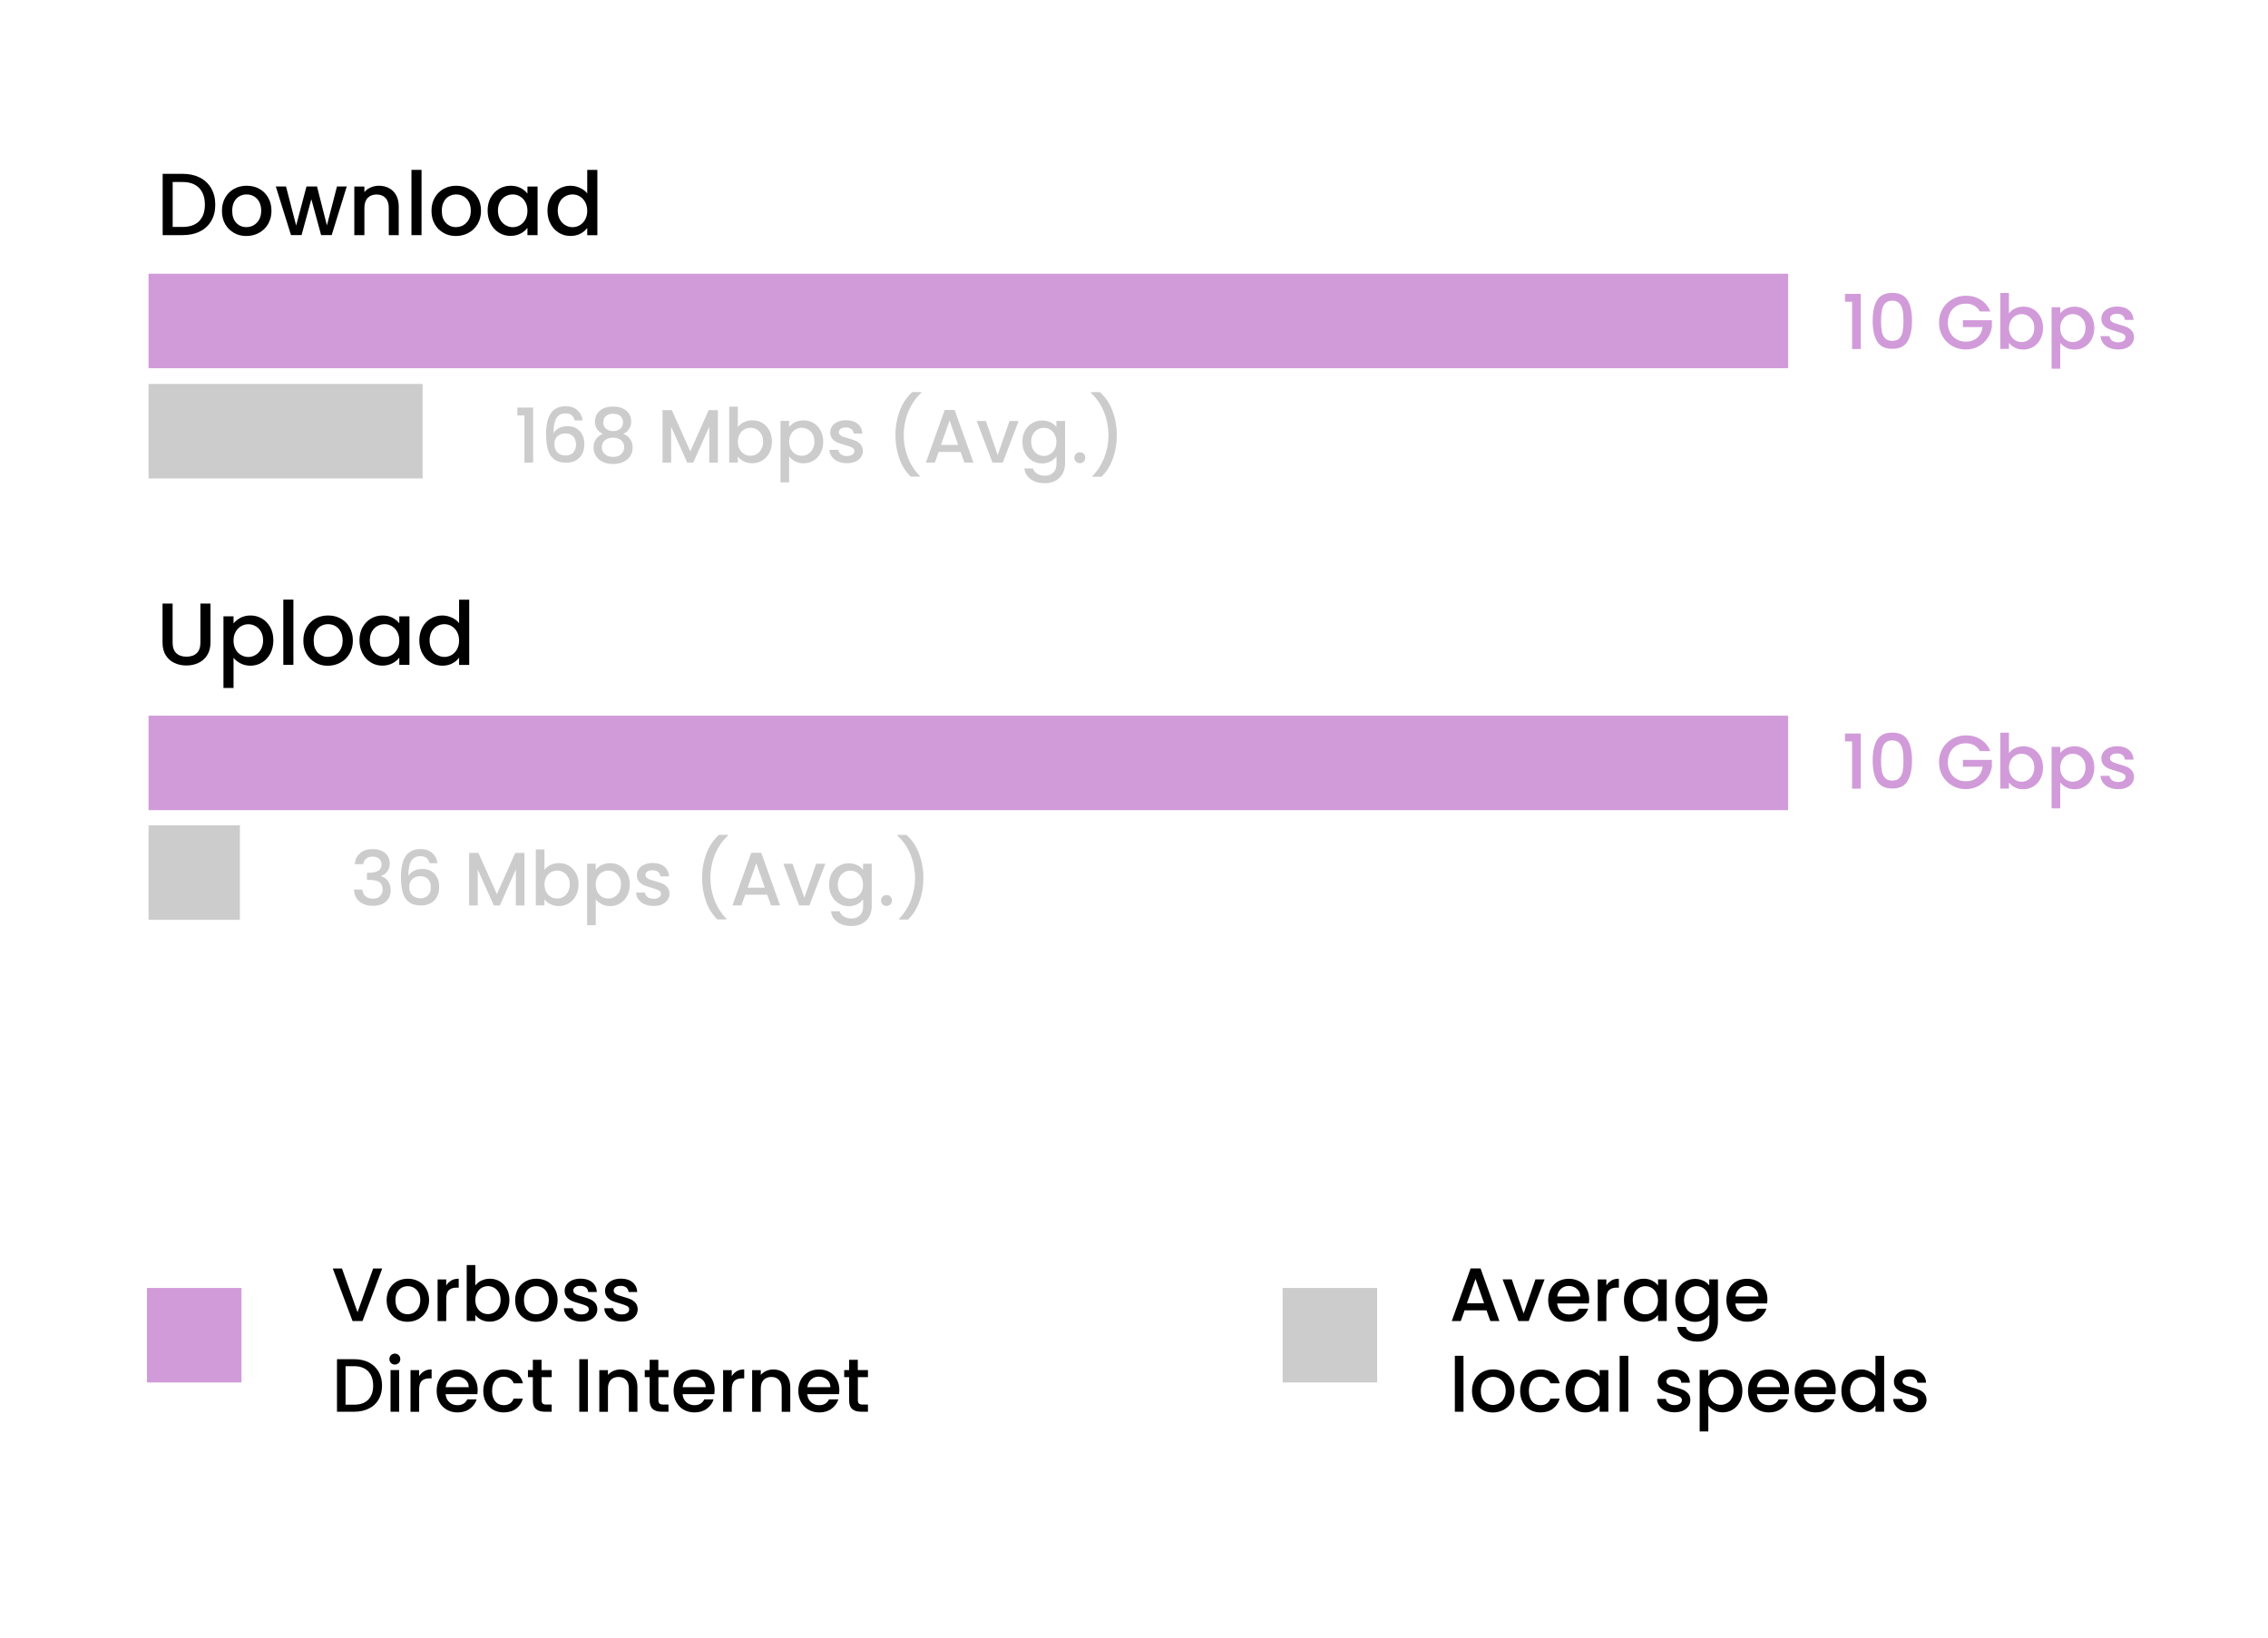 <?xml version="1.0" encoding="UTF-8"?>
<svg id="Layer_10" data-name="Layer 10" xmlns="http://www.w3.org/2000/svg" viewBox="0 0 360 260">
  <defs>
    <style>
      .cls-1 {
        fill: #d19bd9;
      }

      .cls-2 {
        fill: #ccc;
      }
    </style>
  </defs>
  <g>
    <path d="M60.67,201.4l-3.13,8.34h-1.58l-3.14-8.34h1.46l2.47,6.94,2.48-6.94h1.44Z"/>
    <path d="M62.99,209.42c-.5-.28-.9-.68-1.19-1.2-.29-.52-.43-1.11-.43-1.79s.15-1.27.44-1.79c.3-.52.7-.92,1.21-1.2.51-.28,1.08-.42,1.72-.42s1.2.14,1.72.42.92.68,1.21,1.2c.3.52.44,1.12.44,1.79s-.15,1.27-.46,1.79c-.3.52-.72.92-1.24,1.21-.52.28-1.1.43-1.73.43s-1.19-.14-1.69-.43ZM65.67,208.41c.31-.17.56-.42.75-.76.19-.34.29-.74.29-1.22s-.09-.89-.28-1.22c-.18-.33-.43-.58-.73-.75-.3-.17-.63-.25-.98-.25s-.68.08-.98.25-.54.42-.71.75c-.18.33-.26.74-.26,1.22,0,.71.18,1.26.55,1.65.36.39.82.58,1.37.58.35,0,.68-.08.99-.25Z"/>
    <path d="M71.63,203.3c.33-.19.73-.28,1.18-.28v1.42h-.35c-.54,0-.94.14-1.22.41-.28.27-.41.74-.41,1.42v3.48h-1.37v-6.61h1.37v.96c.2-.34.47-.6.8-.79Z"/>
    <path d="M76.4,203.33c.4-.2.85-.31,1.35-.31.58,0,1.11.14,1.58.42.47.28.84.68,1.12,1.19.27.52.41,1.11.41,1.77s-.14,1.26-.41,1.78c-.27.52-.65.93-1.12,1.22-.48.29-1,.44-1.58.44-.51,0-.97-.1-1.36-.3-.4-.2-.71-.46-.94-.77v.96h-1.37v-8.88h1.37v3.25c.23-.32.55-.58.95-.79ZM79.18,205.22c-.19-.33-.44-.58-.74-.76-.31-.17-.64-.26-.99-.26s-.67.09-.98.26c-.31.18-.56.43-.74.77-.19.34-.28.73-.28,1.19s.09.85.28,1.19c.19.34.44.6.74.77s.63.26.98.26.68-.09.99-.27c.31-.18.56-.44.74-.79.19-.34.28-.74.28-1.2s-.09-.85-.28-1.18Z"/>
    <path d="M83.39,209.42c-.5-.28-.9-.68-1.19-1.2-.29-.52-.43-1.11-.43-1.79s.15-1.27.44-1.79c.3-.52.7-.92,1.21-1.2.51-.28,1.08-.42,1.72-.42s1.2.14,1.72.42.92.68,1.21,1.2c.3.52.44,1.12.44,1.79s-.15,1.27-.46,1.79c-.3.52-.72.92-1.24,1.21-.52.28-1.1.43-1.73.43s-1.19-.14-1.69-.43ZM86.07,208.41c.31-.17.56-.42.75-.76.19-.34.29-.74.29-1.22s-.09-.89-.28-1.22c-.18-.33-.43-.58-.73-.75-.3-.17-.63-.25-.98-.25s-.68.08-.98.25-.54.42-.71.75c-.18.33-.26.74-.26,1.22,0,.71.18,1.26.55,1.65.36.39.82.58,1.37.58.35,0,.68-.08.99-.25Z"/>
    <path d="M90.87,209.57c-.41-.19-.74-.44-.98-.77-.24-.32-.37-.69-.38-1.09h1.42c.02.28.16.51.4.7.24.19.55.28.92.28s.68-.07.89-.22c.21-.15.32-.34.32-.57,0-.25-.12-.43-.35-.55s-.61-.25-1.12-.4c-.5-.14-.9-.27-1.21-.4-.31-.13-.58-.32-.81-.59-.23-.26-.34-.61-.34-1.04,0-.35.1-.67.31-.97s.51-.52.89-.69c.39-.17.83-.25,1.34-.25.75,0,1.36.19,1.82.57.46.38.71.9.74,1.55h-1.37c-.02-.3-.14-.53-.36-.71-.22-.18-.51-.26-.88-.26s-.64.07-.83.2c-.19.14-.29.32-.29.54,0,.18.06.32.19.44s.28.21.47.28c.18.07.46.15.82.26.48.13.87.26,1.18.39.31.13.57.33.8.58.22.26.34.6.35,1.02,0,.38-.1.71-.31,1.01s-.5.53-.88.7-.83.25-1.34.25-.99-.09-1.4-.28Z"/>
    <path d="M97.28,209.57c-.41-.19-.74-.44-.98-.77-.24-.32-.37-.69-.38-1.09h1.42c.02.28.16.51.4.7.24.19.55.28.92.28s.68-.07.89-.22c.21-.15.32-.34.32-.57,0-.25-.12-.43-.35-.55s-.61-.25-1.12-.4c-.5-.14-.9-.27-1.21-.4-.31-.13-.58-.32-.81-.59-.23-.26-.34-.61-.34-1.04,0-.35.1-.67.31-.97s.51-.52.89-.69c.39-.17.83-.25,1.34-.25.75,0,1.36.19,1.82.57.46.38.71.9.74,1.55h-1.37c-.02-.3-.14-.53-.36-.71-.22-.18-.51-.26-.88-.26s-.64.07-.83.2c-.19.14-.29.32-.29.54,0,.18.06.32.19.44s.28.21.47.28c.18.07.46.15.82.26.48.13.87.26,1.18.39.31.13.57.33.8.58.22.26.34.6.35,1.02,0,.38-.1.71-.31,1.01s-.5.53-.88.7-.83.25-1.34.25-.99-.09-1.4-.28Z"/>
    <path d="M58.54,216.31c.67.34,1.18.83,1.55,1.46s.55,1.38.55,2.23-.18,1.58-.55,2.21-.88,1.1-1.55,1.43-1.45.5-2.33.5h-2.72v-8.34h2.72c.89,0,1.67.17,2.33.51ZM58.45,222.23c.52-.53.78-1.27.78-2.23s-.26-1.72-.78-2.27c-.52-.54-1.27-.82-2.24-.82h-1.36v6.11h1.36c.98,0,1.72-.26,2.24-.79Z"/>
    <path d="M62.06,216.4c-.17-.17-.25-.38-.25-.62s.08-.46.25-.62.38-.25.62-.25.44.08.61.25.25.38.25.62-.08.46-.25.62-.37.25-.61.25-.46-.08-.62-.25ZM63.36,217.53v6.61h-1.37v-6.61h1.37Z"/>
    <path d="M67.33,217.7c.33-.19.73-.28,1.18-.28v1.42h-.35c-.54,0-.94.14-1.22.41-.28.27-.41.74-.41,1.42v3.48h-1.37v-6.61h1.37v.96c.2-.34.47-.6.8-.79Z"/>
    <path d="M75.78,221.35h-5.05c.04.53.24.95.59,1.27.35.32.78.48,1.3.48.74,0,1.26-.31,1.56-.92h1.48c-.2.61-.56,1.11-1.09,1.49-.52.39-1.17.58-1.95.58-.63,0-1.2-.14-1.7-.43-.5-.28-.89-.68-1.18-1.2-.28-.52-.43-1.11-.43-1.79s.14-1.28.41-1.79c.28-.52.66-.91,1.16-1.19.5-.28,1.07-.42,1.72-.42s1.18.14,1.67.41c.49.27.87.65,1.14,1.15.27.49.41,1.06.41,1.7,0,.25-.02.47-.05.67ZM74.4,220.24c0-.5-.19-.91-.54-1.21-.35-.3-.79-.46-1.31-.46-.47,0-.88.15-1.21.45s-.54.71-.6,1.22h3.66Z"/>
    <path d="M77.13,219.04c.28-.52.66-.91,1.15-1.19s1.05-.42,1.68-.42c.8,0,1.46.19,1.99.57.52.38.88.92,1.06,1.63h-1.48c-.12-.33-.31-.58-.58-.77-.26-.18-.6-.28-1-.28-.56,0-1.01.2-1.34.59-.33.4-.5.95-.5,1.66s.17,1.27.5,1.67c.33.4.78.6,1.34.6.79,0,1.32-.35,1.57-1.04h1.48c-.19.67-.55,1.21-1.08,1.6-.53.4-1.18.59-1.97.59-.63,0-1.19-.14-1.68-.43-.49-.28-.87-.68-1.15-1.2-.28-.52-.41-1.11-.41-1.79s.14-1.28.41-1.79Z"/>
    <path d="M85.97,218.65v3.66c0,.25.06.43.17.53.12.11.31.16.59.16h.84v1.14h-1.08c-.62,0-1.09-.14-1.42-.43-.33-.29-.49-.76-.49-1.4v-3.66h-.78v-1.12h.78v-1.64h1.38v1.64h1.61v1.12h-1.61Z"/>
    <path d="M93.32,215.8v8.34h-1.37v-8.34h1.37Z"/>
    <path d="M99.86,217.75c.41.22.73.54.97.96.23.42.35.94.35,1.54v3.9h-1.36v-3.7c0-.59-.15-1.05-.44-1.36-.3-.32-.7-.47-1.21-.47s-.92.16-1.22.47c-.3.32-.45.77-.45,1.36v3.7h-1.37v-6.61h1.37v.76c.22-.27.51-.48.86-.64.35-.15.72-.23,1.11-.23.52,0,.99.11,1.4.32Z"/>
    <path d="M104.51,218.65v3.66c0,.25.06.43.17.53.12.11.31.16.59.16h.84v1.14h-1.08c-.62,0-1.09-.14-1.42-.43-.33-.29-.49-.76-.49-1.4v-3.66h-.78v-1.12h.78v-1.64h1.38v1.64h1.61v1.12h-1.61Z"/>
    <path d="M113.39,221.35h-5.05c.04.53.24.95.59,1.27.35.32.78.48,1.3.48.74,0,1.26-.31,1.56-.92h1.48c-.2.61-.56,1.11-1.09,1.49-.52.39-1.17.58-1.95.58-.63,0-1.2-.14-1.7-.43-.5-.28-.89-.68-1.18-1.2-.28-.52-.43-1.11-.43-1.79s.14-1.28.41-1.79c.28-.52.66-.91,1.16-1.19.5-.28,1.07-.42,1.72-.42s1.18.14,1.67.41c.49.27.87.65,1.14,1.15.27.49.41,1.06.41,1.7,0,.25-.02.47-.05.67ZM112.01,220.24c0-.5-.19-.91-.54-1.21-.35-.3-.79-.46-1.31-.46-.47,0-.88.15-1.21.45s-.54.71-.6,1.22h3.66Z"/>
    <path d="M116.95,217.7c.33-.19.73-.28,1.18-.28v1.42h-.35c-.54,0-.94.14-1.22.41-.28.27-.41.74-.41,1.42v3.48h-1.37v-6.61h1.37v.96c.2-.34.47-.6.8-.79Z"/>
    <path d="M124.12,217.75c.41.22.73.54.97.96.23.42.35.94.35,1.54v3.9h-1.36v-3.7c0-.59-.15-1.05-.44-1.36-.3-.32-.7-.47-1.21-.47s-.92.16-1.22.47c-.3.32-.45.77-.45,1.36v3.7h-1.37v-6.61h1.37v.76c.22-.27.51-.48.86-.64.35-.15.72-.23,1.11-.23.52,0,.99.11,1.4.32Z"/>
    <path d="M133.19,221.35h-5.05c.04.53.24.95.59,1.27.35.32.78.48,1.3.48.74,0,1.26-.31,1.56-.92h1.48c-.2.61-.56,1.11-1.09,1.49-.52.39-1.17.58-1.95.58-.63,0-1.2-.14-1.7-.43-.5-.28-.89-.68-1.18-1.2-.28-.52-.43-1.11-.43-1.79s.14-1.28.41-1.79c.28-.52.66-.91,1.16-1.19.5-.28,1.07-.42,1.72-.42s1.18.14,1.67.41c.49.27.87.65,1.14,1.15.27.49.41,1.06.41,1.7,0,.25-.02.47-.05.67ZM131.81,220.24c0-.5-.19-.91-.54-1.21-.35-.3-.79-.46-1.31-.46-.47,0-.88.15-1.21.45s-.54.71-.6,1.22h3.66Z"/>
    <path d="M136.17,218.65v3.66c0,.25.06.43.17.53.12.11.31.16.59.16h.84v1.14h-1.08c-.62,0-1.09-.14-1.42-.43-.33-.29-.49-.76-.49-1.4v-3.66h-.78v-1.12h.78v-1.64h1.38v1.64h1.61v1.12h-1.61Z"/>
  </g>
  <rect class="cls-1" x="23.33" y="204.49" width="15" height="15"/>
  <rect class="cls-2" x="203.59" y="204.49" width="15" height="15"/>
  <g>
    <path class="cls-1" d="M292.86,47.91v-1.25h2.5v8.75h-1.38v-7.5h-1.12Z"/>
    <path class="cls-1" d="M297.95,47.67c.47-.78,1.27-1.17,2.42-1.17s1.95.39,2.42,1.17c.47.78.7,1.86.7,3.25s-.23,2.49-.7,3.28c-.47.79-1.27,1.18-2.42,1.18s-1.95-.39-2.42-1.18c-.47-.79-.7-1.88-.7-3.28s.23-2.47.7-3.25ZM302.01,49.27c-.08-.45-.25-.81-.51-1.1-.26-.28-.64-.43-1.14-.43s-.88.14-1.14.43c-.26.28-.43.65-.51,1.1-.08.45-.13,1-.13,1.64s.04,1.24.12,1.69.25.82.51,1.1c.26.28.64.42,1.15.42s.89-.14,1.15-.42c.26-.28.43-.65.51-1.1s.12-1.02.12-1.69-.04-1.2-.13-1.64Z"/>
    <path class="cls-1" d="M314.27,49.47c-.22-.42-.52-.73-.9-.94s-.83-.32-1.33-.32c-.55,0-1.04.12-1.48.37-.43.25-.77.6-1.01,1.06s-.37.98-.37,1.58.12,1.13.37,1.59c.24.46.58.81,1.01,1.06.43.25.92.37,1.48.37.74,0,1.35-.21,1.81-.62s.75-.98.85-1.69h-3.13v-1.09h4.6v1.07c-.09.65-.32,1.24-.69,1.79s-.86.98-1.45,1.3c-.6.32-1.26.49-1.99.49-.78,0-1.5-.18-2.15-.55-.65-.36-1.16-.87-1.54-1.52s-.57-1.38-.57-2.2.19-1.55.57-2.2c.38-.65.9-1.15,1.55-1.52.65-.36,1.37-.55,2.14-.55.89,0,1.68.22,2.37.65.69.44,1.19,1.05,1.51,1.85h-1.64Z"/>
    <path class="cls-1" d="M319.83,48.99c.4-.2.85-.31,1.35-.31.58,0,1.11.14,1.58.42.47.28.84.68,1.12,1.19.27.52.41,1.11.41,1.77s-.14,1.26-.41,1.78c-.27.52-.65.93-1.12,1.22-.48.29-1,.44-1.58.44-.51,0-.97-.1-1.36-.3-.4-.2-.71-.46-.94-.77v.96h-1.37v-8.88h1.37v3.25c.23-.32.55-.58.95-.79ZM322.62,50.89c-.19-.33-.44-.58-.74-.76-.31-.17-.64-.26-.99-.26s-.67.09-.98.26c-.31.18-.56.43-.74.77-.19.34-.28.73-.28,1.19s.09.85.28,1.19c.19.34.44.6.74.77.31.18.63.26.98.26s.68-.09.99-.27c.31-.18.56-.44.74-.79.19-.34.28-.74.28-1.2s-.09-.85-.28-1.18Z"/>
    <path class="cls-1" d="M327.96,49c.4-.21.85-.31,1.36-.31.58,0,1.1.14,1.58.43.48.28.85.68,1.12,1.19.27.51.41,1.1.41,1.76s-.14,1.26-.41,1.78c-.27.52-.65.93-1.12,1.22-.48.29-1,.44-1.58.44-.5,0-.95-.1-1.34-.31-.39-.2-.71-.46-.96-.76v4.1h-1.37v-9.76h1.37v.97c.23-.3.55-.56.95-.77ZM330.75,50.89c-.19-.33-.44-.58-.74-.76-.31-.17-.64-.26-.99-.26s-.67.09-.98.26c-.31.18-.56.43-.74.77-.19.34-.28.73-.28,1.19s.09.85.28,1.19c.19.34.44.6.74.77.31.18.63.26.98.26s.68-.09.99-.27c.31-.18.56-.44.74-.79.19-.34.28-.74.28-1.2s-.09-.85-.28-1.18Z"/>
    <path class="cls-1" d="M334.79,55.23c-.41-.19-.74-.44-.98-.77-.24-.32-.37-.69-.38-1.09h1.42c.02.28.16.51.4.7.24.19.55.28.92.28s.68-.07.89-.22c.21-.15.32-.34.32-.57,0-.25-.12-.43-.35-.55-.24-.12-.61-.25-1.12-.4-.5-.14-.9-.27-1.21-.4-.31-.13-.58-.32-.81-.59-.23-.26-.34-.61-.34-1.04,0-.35.1-.67.31-.97s.51-.52.89-.69c.39-.17.83-.25,1.34-.25.75,0,1.36.19,1.82.57s.71.9.74,1.55h-1.37c-.02-.3-.14-.53-.36-.71-.22-.18-.51-.26-.88-.26s-.64.07-.83.2c-.19.14-.29.32-.29.54,0,.18.06.32.19.44s.28.21.47.28c.18.07.46.15.82.26.48.13.87.26,1.18.39.31.13.57.33.8.58.22.26.34.6.35,1.02,0,.38-.1.71-.31,1.01s-.5.53-.88.7-.83.25-1.34.25-.99-.09-1.4-.28Z"/>
  </g>
  <g>
    <path class="cls-1" d="M292.86,117.71v-1.25h2.5v8.75h-1.38v-7.5h-1.12Z"/>
    <path class="cls-1" d="M297.95,117.48c.47-.78,1.27-1.17,2.42-1.17s1.95.39,2.42,1.17c.47.78.7,1.86.7,3.25s-.23,2.49-.7,3.28c-.47.79-1.27,1.18-2.42,1.18s-1.95-.39-2.42-1.18c-.47-.79-.7-1.88-.7-3.28s.23-2.47.7-3.25ZM302.01,119.08c-.08-.45-.25-.81-.51-1.1-.26-.28-.64-.43-1.14-.43s-.88.14-1.14.43c-.26.28-.43.65-.51,1.1-.08.45-.13,1-.13,1.64s.04,1.24.12,1.69.25.82.51,1.1c.26.28.64.42,1.15.42s.89-.14,1.15-.42c.26-.28.43-.65.51-1.1s.12-1.02.12-1.69-.04-1.2-.13-1.64Z"/>
    <path class="cls-1" d="M314.27,119.27c-.22-.42-.52-.73-.9-.94s-.83-.32-1.33-.32c-.55,0-1.04.12-1.48.37-.43.25-.77.6-1.01,1.06s-.37.98-.37,1.58.12,1.13.37,1.59c.24.46.58.81,1.01,1.06.43.25.92.37,1.48.37.74,0,1.35-.21,1.81-.62s.75-.98.85-1.69h-3.13v-1.09h4.6v1.07c-.09.65-.32,1.24-.69,1.79s-.86.98-1.45,1.3c-.6.32-1.26.49-1.99.49-.78,0-1.5-.18-2.15-.55-.65-.36-1.16-.87-1.54-1.52s-.57-1.38-.57-2.2.19-1.55.57-2.2c.38-.65.9-1.15,1.55-1.52.65-.36,1.37-.55,2.14-.55.89,0,1.68.22,2.37.65.69.44,1.19,1.05,1.51,1.85h-1.64Z"/>
    <path class="cls-1" d="M319.83,118.8c.4-.2.85-.31,1.35-.31.58,0,1.11.14,1.58.42.47.28.84.68,1.12,1.19.27.52.41,1.11.41,1.77s-.14,1.26-.41,1.78c-.27.52-.65.93-1.12,1.22-.48.29-1,.44-1.58.44-.51,0-.97-.1-1.36-.3-.4-.2-.71-.46-.94-.77v.96h-1.37v-8.88h1.37v3.25c.23-.32.55-.58.95-.79ZM322.62,120.69c-.19-.33-.44-.58-.74-.76-.31-.17-.64-.26-.99-.26s-.67.09-.98.26c-.31.18-.56.43-.74.77-.19.34-.28.73-.28,1.19s.09.85.28,1.19c.19.34.44.6.74.77.31.18.63.26.98.26s.68-.09.99-.27c.31-.18.56-.44.74-.79.19-.34.28-.74.28-1.2s-.09-.85-.28-1.18Z"/>
    <path class="cls-1" d="M327.96,118.8c.4-.21.85-.31,1.36-.31.58,0,1.1.14,1.58.43.48.28.85.68,1.12,1.19.27.51.41,1.1.41,1.76s-.14,1.26-.41,1.78c-.27.52-.65.93-1.12,1.22-.48.29-1,.44-1.58.44-.5,0-.95-.1-1.34-.31-.39-.2-.71-.46-.96-.76v4.1h-1.37v-9.76h1.37v.97c.23-.3.55-.56.95-.77ZM330.75,120.69c-.19-.33-.44-.58-.74-.76-.31-.17-.64-.26-.99-.26s-.67.09-.98.26c-.31.18-.56.43-.74.77-.19.34-.28.73-.28,1.19s.09.85.28,1.19c.19.34.44.6.74.77.31.18.63.26.98.26s.68-.09.99-.27c.31-.18.56-.44.74-.79.19-.34.28-.74.28-1.2s-.09-.85-.28-1.18Z"/>
    <path class="cls-1" d="M334.79,125.04c-.41-.19-.74-.44-.98-.77-.24-.32-.37-.69-.38-1.09h1.42c.02.28.16.51.4.7.24.19.55.28.92.28s.68-.07.89-.22c.21-.15.32-.34.32-.57,0-.25-.12-.43-.35-.55-.24-.12-.61-.25-1.12-.4-.5-.14-.9-.27-1.21-.4-.31-.13-.58-.32-.81-.59-.23-.26-.34-.61-.34-1.04,0-.35.1-.67.31-.97s.51-.52.89-.69c.39-.17.83-.25,1.34-.25.75,0,1.36.19,1.82.57s.71.9.74,1.55h-1.37c-.02-.3-.14-.53-.36-.71-.22-.18-.51-.26-.88-.26s-.64.07-.83.2c-.19.14-.29.32-.29.54,0,.18.06.32.19.44s.28.21.47.28c.18.07.46.15.82.26.48.13.87.26,1.18.39.31.13.57.33.8.58.22.26.34.6.35,1.02,0,.38-.1.71-.31,1.01s-.5.53-.88.7-.83.25-1.34.25-.99-.09-1.4-.28Z"/>
  </g>
  <g>
    <path class="cls-2" d="M57.17,135.43c.52-.42,1.19-.62,2.01-.62.56,0,1.04.1,1.45.3.41.2.72.47.92.82.21.34.31.73.31,1.16,0,.5-.13.92-.4,1.27-.26.35-.58.59-.95.71v.05c.47.14.84.41,1.1.79.26.38.4.87.4,1.46,0,.47-.11.89-.32,1.26-.22.37-.54.66-.96.87s-.93.32-1.52.32c-.86,0-1.57-.22-2.13-.67-.56-.44-.85-1.08-.89-1.91h1.32c.03.42.2.77.49,1.04.3.27.7.4,1.2.4s.86-.13,1.13-.4c.26-.27.4-.61.4-1.04,0-.56-.18-.96-.53-1.19-.36-.24-.9-.35-1.64-.35h-.31v-1.13h.32c.65,0,1.14-.12,1.48-.32.34-.21.51-.54.51-.98,0-.38-.12-.69-.37-.92s-.6-.34-1.06-.34-.8.11-1.04.34-.4.51-.44.85h-1.33c.05-.74.33-1.32.86-1.74Z"/>
    <path class="cls-2" d="M67.69,136.21c-.23-.18-.56-.28-.97-.28-.63,0-1.1.24-1.42.73-.31.48-.48,1.29-.49,2.41.21-.35.51-.62.91-.82.4-.19.83-.29,1.3-.29.53,0,.99.11,1.4.34s.72.56.95.99c.23.43.34.95.34,1.55,0,.56-.11,1.06-.33,1.5s-.55.79-.98,1.04c-.43.25-.95.38-1.56.38-.82,0-1.47-.18-1.94-.55-.47-.36-.8-.88-.98-1.54s-.28-1.49-.28-2.48c0-2.93,1.03-4.39,3.1-4.39.8,0,1.43.22,1.89.65s.73.96.81,1.6h-1.26c-.09-.37-.25-.64-.48-.83ZM65.47,139.55c-.34.29-.51.71-.51,1.27s.16.99.47,1.31c.32.32.76.49,1.33.49.5,0,.9-.16,1.19-.47s.44-.73.44-1.25-.14-.98-.43-1.3c-.28-.32-.7-.49-1.25-.49-.49,0-.9.15-1.24.44Z"/>
    <path class="cls-2" d="M83.25,135.42v8.34h-1.37v-5.71l-2.54,5.71h-.95l-2.56-5.71v5.71h-1.37v-8.34h1.48l2.93,6.54,2.92-6.54h1.46Z"/>
    <path class="cls-2" d="M87.37,137.34c.4-.2.85-.31,1.35-.31.58,0,1.11.14,1.58.42.47.28.84.68,1.12,1.19.27.52.41,1.11.41,1.77s-.14,1.26-.41,1.78c-.27.52-.65.93-1.12,1.22-.48.29-1,.44-1.58.44-.51,0-.97-.1-1.36-.3-.4-.2-.71-.46-.94-.77v.96h-1.37v-8.88h1.37v3.25c.23-.32.55-.58.95-.79ZM90.16,139.24c-.19-.33-.44-.58-.74-.76-.31-.17-.64-.26-.99-.26s-.67.09-.98.26c-.31.18-.56.43-.74.77-.19.34-.28.73-.28,1.19s.09.85.28,1.19c.19.34.44.6.74.77.31.18.63.26.98.26s.68-.09.99-.27c.31-.18.56-.44.74-.79.19-.34.28-.74.28-1.2s-.09-.85-.28-1.18Z"/>
    <path class="cls-2" d="M95.5,137.35c.4-.21.85-.31,1.36-.31.58,0,1.1.14,1.58.43.48.28.85.68,1.12,1.19.27.51.41,1.1.41,1.76s-.14,1.26-.41,1.78c-.27.52-.65.93-1.12,1.22-.48.29-1,.44-1.58.44-.5,0-.95-.1-1.34-.31-.39-.2-.71-.46-.96-.76v4.1h-1.37v-9.76h1.37v.97c.23-.3.55-.56.95-.77ZM98.29,139.24c-.19-.33-.44-.58-.74-.76-.31-.17-.64-.26-.99-.26s-.67.09-.98.26c-.31.18-.56.43-.74.77-.19.34-.28.73-.28,1.19s.09.85.28,1.19c.19.34.44.6.74.77.31.18.63.26.98.26s.68-.09.99-.27c.31-.18.56-.44.74-.79.19-.34.28-.74.28-1.2s-.09-.85-.28-1.18Z"/>
    <path class="cls-2" d="M102.33,143.58c-.41-.19-.74-.44-.98-.77-.24-.32-.37-.69-.38-1.09h1.42c.02.28.16.51.4.7.24.19.55.28.92.28s.68-.07.89-.22c.21-.15.32-.34.32-.57,0-.25-.12-.43-.35-.55-.24-.12-.61-.25-1.12-.4-.5-.14-.9-.27-1.21-.4-.31-.13-.58-.32-.81-.59-.23-.26-.34-.61-.34-1.04,0-.35.1-.67.31-.97s.51-.52.89-.69c.39-.17.83-.25,1.34-.25.75,0,1.36.19,1.82.57s.71.9.74,1.55h-1.37c-.02-.3-.14-.53-.36-.71-.22-.18-.51-.26-.88-.26s-.64.07-.83.2c-.19.14-.29.32-.29.54,0,.18.06.32.19.44s.28.21.47.28c.18.07.46.15.82.26.48.13.87.26,1.18.39.31.13.57.33.8.58.22.26.34.6.35,1.02,0,.38-.1.71-.31,1.01s-.5.53-.88.7-.83.25-1.34.25-.99-.09-1.4-.28Z"/>
    <path class="cls-2" d="M112.07,143.12c-.42-1.16-.63-2.4-.63-3.73s.23-2.64.68-3.85c.45-1.21,1.12-2.2,2-2.99h1.42v.13c-.92.85-1.61,1.86-2.08,3.05s-.7,2.4-.7,3.66.22,2.38.65,3.5c.43,1.13,1.06,2.12,1.88,2.96v.13h-1.42c-.78-.75-1.39-1.71-1.81-2.87Z"/>
    <path class="cls-2" d="M121.78,142.05h-3.49l-.6,1.7h-1.43l2.99-8.35h1.58l2.99,8.35h-1.44l-.6-1.7ZM121.4,140.94l-1.36-3.88-1.37,3.88h2.72Z"/>
    <path class="cls-2" d="M127.68,142.53l1.87-5.39h1.45l-2.52,6.61h-1.63l-2.51-6.61h1.46l1.87,5.39Z"/>
    <path class="cls-2" d="M136.06,137.34c.4.2.71.46.93.76v-.96h1.38v6.72c0,.61-.13,1.15-.38,1.63-.26.48-.63.85-1.11,1.12-.48.27-1.06.41-1.73.41-.9,0-1.64-.21-2.23-.63-.59-.42-.93-.99-1.01-1.71h1.36c.1.34.33.62.67.83s.75.32,1.22.32c.55,0,1-.17,1.34-.5.34-.34.51-.82.51-1.46v-1.1c-.23.31-.55.57-.94.79-.4.21-.85.32-1.35.32-.58,0-1.1-.15-1.58-.44-.48-.29-.85-.7-1.13-1.22-.28-.52-.41-1.12-.41-1.78s.14-1.25.41-1.76c.28-.51.65-.91,1.13-1.19.48-.28,1-.43,1.58-.43.51,0,.97.1,1.36.31ZM136.71,139.26c-.19-.34-.43-.59-.74-.77-.3-.18-.63-.26-.98-.26s-.68.09-.98.26c-.3.17-.55.42-.74.76-.19.33-.28.73-.28,1.18s.09.86.28,1.2c.19.34.44.61.74.79.31.18.63.27.98.27s.68-.09.98-.26c.3-.18.55-.43.74-.77.19-.34.28-.74.28-1.19s-.09-.85-.28-1.19Z"/>
    <path class="cls-2" d="M140.1,143.59c-.17-.17-.25-.38-.25-.62s.08-.46.25-.62.38-.25.62-.25.44.08.61.25.25.38.25.62-.08.46-.25.62-.37.25-.61.25-.46-.08-.62-.25Z"/>
    <path class="cls-2" d="M142.72,145.99v-.13c.82-.85,1.45-1.84,1.88-2.96.43-1.13.65-2.3.65-3.5s-.23-2.48-.7-3.66c-.46-1.18-1.16-2.2-2.08-3.05v-.13h1.42c.88.78,1.55,1.78,2,2.99.45,1.21.68,2.49.68,3.85s-.21,2.57-.63,3.73c-.42,1.16-1.02,2.12-1.81,2.87h-1.42Z"/>
  </g>
  <g>
    <path class="cls-2" d="M82.12,65.96v-1.25h2.5v8.75h-1.38v-7.5h-1.12Z"/>
    <path class="cls-2" d="M90.73,65.91c-.23-.18-.56-.28-.97-.28-.63,0-1.1.24-1.42.73-.31.48-.48,1.29-.49,2.41.21-.35.51-.62.91-.82.4-.19.83-.29,1.3-.29.53,0,.99.11,1.4.34s.72.56.95.99c.23.43.34.95.34,1.55,0,.56-.11,1.06-.33,1.5s-.55.79-.98,1.04c-.43.25-.95.38-1.56.38-.82,0-1.47-.18-1.94-.55-.47-.36-.8-.88-.98-1.54s-.28-1.49-.28-2.48c0-2.93,1.03-4.39,3.1-4.39.8,0,1.43.22,1.89.65s.73.96.81,1.6h-1.26c-.09-.37-.25-.64-.48-.83ZM88.51,69.25c-.34.29-.51.71-.51,1.27s.16.99.47,1.31c.32.32.76.49,1.33.49.5,0,.9-.16,1.19-.47s.44-.73.44-1.25-.14-.98-.43-1.3c-.28-.32-.7-.49-1.25-.49-.49,0-.9.15-1.24.44Z"/>
    <path class="cls-2" d="M94.44,66.92c0-.43.11-.83.32-1.19.22-.36.54-.65.97-.86.43-.21.96-.32,1.58-.32s1.14.11,1.58.32c.44.21.76.5.98.86s.32.76.32,1.19-.11.84-.34,1.18c-.23.34-.53.6-.91.79.46.17.82.44,1.08.82s.4.83.4,1.34-.13.98-.4,1.38c-.26.4-.63.71-1.1.92-.47.22-1.01.32-1.61.32s-1.13-.11-1.6-.32c-.47-.22-.83-.52-1.1-.92-.26-.4-.4-.86-.4-1.38s.13-.97.4-1.34.62-.65,1.07-.82c-.83-.42-1.25-1.07-1.25-1.97ZM96.03,69.88c-.33.26-.5.63-.5,1.12,0,.46.16.83.48,1.11.32.28.76.43,1.31.43s.97-.14,1.29-.43c.32-.29.47-.66.47-1.1,0-.48-.16-.85-.49-1.12-.32-.26-.75-.4-1.28-.4s-.96.13-1.29.39ZM98.47,66.05c-.28-.24-.67-.36-1.15-.36s-.86.12-1.14.36c-.28.24-.42.59-.42,1.04,0,.4.15.73.44.98s.67.38,1.12.38.83-.13,1.13-.38c.3-.26.44-.58.44-.98,0-.45-.14-.79-.42-1.03Z"/>
    <path class="cls-2" d="M113.95,65.12v8.34h-1.37v-5.71l-2.54,5.71h-.95l-2.56-5.71v5.71h-1.37v-8.34h1.48l2.93,6.54,2.92-6.54h1.46Z"/>
    <path class="cls-2" d="M118.07,67.04c.4-.2.85-.31,1.35-.31.58,0,1.11.14,1.58.42.47.28.84.68,1.12,1.19.27.52.41,1.11.41,1.77s-.14,1.26-.41,1.78c-.27.52-.65.93-1.12,1.22-.48.29-1,.44-1.58.44-.51,0-.97-.1-1.36-.3-.4-.2-.71-.46-.94-.77v.96h-1.37v-8.88h1.37v3.25c.23-.32.55-.58.95-.79ZM120.85,68.94c-.19-.33-.44-.58-.74-.76-.31-.17-.64-.26-.99-.26s-.67.09-.98.26c-.31.18-.56.43-.74.77-.19.34-.28.73-.28,1.19s.09.85.28,1.19c.19.34.44.6.74.77.31.18.63.26.98.26s.68-.09.99-.27c.31-.18.56-.44.74-.79.19-.34.28-.74.28-1.2s-.09-.85-.28-1.18Z"/>
    <path class="cls-2" d="M126.2,67.05c.4-.21.85-.31,1.36-.31.58,0,1.1.14,1.58.43.48.28.85.68,1.12,1.19.27.51.41,1.1.41,1.76s-.14,1.26-.41,1.78c-.27.52-.65.93-1.12,1.22-.48.29-1,.44-1.58.44-.5,0-.95-.1-1.34-.31-.39-.2-.71-.46-.96-.76v4.1h-1.37v-9.76h1.37v.97c.23-.3.55-.56.95-.77ZM128.99,68.94c-.19-.33-.44-.58-.74-.76-.31-.17-.64-.26-.99-.26s-.67.09-.98.26c-.31.18-.56.43-.74.77-.19.34-.28.73-.28,1.19s.09.85.28,1.19c.19.34.44.6.74.77.31.18.63.26.98.26s.68-.09.99-.27c.31-.18.56-.44.74-.79.19-.34.28-.74.28-1.2s-.09-.85-.28-1.18Z"/>
    <path class="cls-2" d="M133.02,73.28c-.41-.19-.74-.44-.98-.77-.24-.32-.37-.69-.38-1.09h1.42c.02.28.16.51.4.7.24.19.55.28.92.28s.68-.07.89-.22c.21-.15.32-.34.32-.57,0-.25-.12-.43-.35-.55-.24-.12-.61-.25-1.12-.4-.5-.14-.9-.27-1.21-.4-.31-.13-.58-.32-.81-.59-.23-.26-.34-.61-.34-1.04,0-.35.1-.67.31-.97s.51-.52.89-.69c.39-.17.83-.25,1.34-.25.75,0,1.36.19,1.82.57s.71.9.74,1.55h-1.37c-.02-.3-.14-.53-.36-.71-.22-.18-.51-.26-.88-.26s-.64.07-.83.2c-.19.14-.29.32-.29.54,0,.18.06.32.19.44s.28.21.47.28c.18.07.46.15.82.26.48.13.87.26,1.18.39.31.13.57.33.8.58.22.26.34.6.35,1.02,0,.38-.1.71-.31,1.01s-.5.53-.88.7-.83.25-1.34.25-.99-.09-1.4-.28Z"/>
    <path class="cls-2" d="M142.76,72.82c-.42-1.16-.63-2.4-.63-3.73s.23-2.64.68-3.85c.45-1.21,1.12-2.2,2-2.99h1.42v.13c-.92.85-1.61,1.86-2.08,3.05s-.7,2.4-.7,3.66.22,2.38.65,3.5c.43,1.13,1.06,2.12,1.88,2.96v.13h-1.42c-.78-.75-1.39-1.71-1.81-2.87Z"/>
    <path class="cls-2" d="M152.48,71.75h-3.49l-.6,1.7h-1.43l2.99-8.35h1.58l2.99,8.35h-1.44l-.6-1.7ZM152.09,70.64l-1.36-3.88-1.37,3.88h2.72Z"/>
    <path class="cls-2" d="M158.37,72.23l1.87-5.39h1.45l-2.52,6.61h-1.63l-2.51-6.61h1.46l1.87,5.39Z"/>
    <path class="cls-2" d="M166.75,67.04c.4.2.71.46.93.76v-.96h1.38v6.72c0,.61-.13,1.15-.38,1.63-.26.48-.63.85-1.11,1.12-.48.27-1.06.41-1.73.41-.9,0-1.64-.21-2.23-.63-.59-.42-.93-.99-1.01-1.71h1.36c.1.34.33.62.67.83s.75.32,1.22.32c.55,0,1-.17,1.34-.5.34-.34.51-.82.51-1.46v-1.1c-.23.31-.55.57-.94.79-.4.21-.85.32-1.35.32-.58,0-1.1-.15-1.58-.44-.48-.29-.85-.7-1.13-1.22-.28-.52-.41-1.12-.41-1.78s.14-1.25.41-1.76c.28-.51.65-.91,1.13-1.19.48-.28,1-.43,1.58-.43.51,0,.97.1,1.36.31ZM167.4,68.96c-.19-.34-.43-.59-.74-.77-.3-.18-.63-.26-.98-.26s-.68.09-.98.26c-.3.17-.55.42-.74.76-.19.33-.28.73-.28,1.18s.09.86.28,1.2c.19.34.44.61.74.79.31.18.63.27.98.27s.68-.09.98-.26c.3-.18.55-.43.74-.77.19-.34.28-.74.28-1.19s-.09-.85-.28-1.19Z"/>
    <path class="cls-2" d="M170.79,73.29c-.17-.17-.25-.38-.25-.62s.08-.46.25-.62.38-.25.62-.25.44.08.61.25.25.38.25.62-.08.46-.25.62-.37.25-.61.25-.46-.08-.62-.25Z"/>
    <path class="cls-2" d="M173.42,75.69v-.13c.82-.85,1.45-1.84,1.88-2.96.43-1.13.65-2.3.65-3.5s-.23-2.48-.7-3.66c-.46-1.18-1.16-2.2-2.08-3.05v-.13h1.42c.88.78,1.55,1.78,2,2.99.45,1.21.68,2.49.68,3.85s-.21,2.57-.63,3.73c-.42,1.16-1.02,2.12-1.81,2.87h-1.42Z"/>
  </g>
  <rect class="cls-2" x="23.58" y="131.04" width="14.5" height="15"/>
  <rect class="cls-2" x="23.58" y="60.96" width="43.5" height="15"/>
  <rect class="cls-1" x="23.58" y="43.46" width="260.25" height="15"/>
  <rect class="cls-1" x="23.58" y="113.63" width="260.25" height="15"/>
  <g>
    <path d="M31.72,28.19c.78.4,1.38.97,1.81,1.71.42.74.64,1.61.64,2.6s-.21,1.85-.64,2.58-1.03,1.29-1.81,1.67c-.78.39-1.69.58-2.72.58h-3.18v-9.73h3.18c1.04,0,1.94.2,2.72.6ZM31.61,35.1c.61-.62.91-1.48.91-2.6s-.3-2.01-.91-2.65c-.61-.63-1.48-.95-2.62-.95h-1.58v7.13h1.58c1.14,0,2.01-.31,2.62-.92Z"/>
    <path d="M37.12,36.96c-.59-.33-1.05-.8-1.39-1.4s-.5-1.3-.5-2.09.17-1.48.52-2.09c.35-.61.82-1.07,1.41-1.4.6-.33,1.26-.49,2-.49s1.4.16,2,.49c.6.33,1.07.79,1.41,1.4.35.61.52,1.3.52,2.09s-.18,1.48-.53,2.09c-.35.61-.84,1.08-1.45,1.41-.61.33-1.29.5-2.02.5s-1.39-.17-1.97-.5ZM40.24,35.77c.36-.2.65-.49.88-.88.22-.39.34-.87.34-1.43s-.11-1.03-.32-1.42c-.21-.39-.5-.68-.85-.88-.35-.2-.74-.29-1.15-.29s-.79.1-1.14.29c-.35.2-.63.49-.83.88-.21.39-.31.86-.31,1.42,0,.83.21,1.47.64,1.92s.96.68,1.6.68c.41,0,.79-.1,1.15-.29Z"/>
    <path d="M55.04,29.61l-2.39,7.71h-1.68l-1.55-5.7-1.55,5.7h-1.68l-2.41-7.71h1.62l1.61,6.2,1.64-6.2h1.67l1.57,6.17,1.6-6.17h1.57Z"/>
    <path d="M61.75,29.87c.48.25.86.63,1.13,1.12.27.49.41,1.09.41,1.79v4.55h-1.58v-4.31c0-.69-.17-1.22-.52-1.59s-.82-.55-1.41-.55-1.07.18-1.42.55c-.35.37-.52.9-.52,1.59v4.31h-1.6v-7.71h1.6v.88c.26-.32.59-.56,1-.74.41-.18.84-.27,1.29-.27.61,0,1.15.13,1.63.38Z"/>
    <path d="M66.91,26.97v10.36h-1.6v-10.36h1.6Z"/>
    <path d="M70.38,36.96c-.59-.33-1.05-.8-1.39-1.4s-.5-1.3-.5-2.09.17-1.48.52-2.09c.35-.61.82-1.07,1.41-1.4.6-.33,1.26-.49,2-.49s1.4.16,2,.49c.6.33,1.07.79,1.41,1.4.35.61.52,1.3.52,2.09s-.18,1.48-.53,2.09c-.35.61-.84,1.08-1.45,1.41-.61.33-1.29.5-2.02.5s-1.39-.17-1.97-.5ZM73.51,35.77c.36-.2.65-.49.88-.88.22-.39.34-.87.34-1.43s-.11-1.03-.32-1.42c-.21-.39-.5-.68-.85-.88-.35-.2-.74-.29-1.15-.29s-.79.1-1.14.29c-.35.2-.63.49-.83.88-.21.39-.31.86-.31,1.42,0,.83.21,1.47.64,1.92s.96.68,1.6.68c.41,0,.79-.1,1.15-.29Z"/>
    <path d="M77.89,31.38c.32-.6.76-1.06,1.32-1.39.55-.33,1.17-.5,1.84-.5.61,0,1.14.12,1.59.36.45.24.81.53,1.08.89v-1.12h1.61v7.71h-1.61v-1.15c-.27.36-.64.67-1.11.91-.47.24-1,.36-1.6.36-.66,0-1.27-.17-1.82-.51s-.99-.82-1.31-1.43-.48-1.3-.48-2.08.16-1.46.48-2.06ZM83.39,32.08c-.22-.39-.51-.69-.86-.9-.35-.21-.74-.31-1.15-.31s-.79.1-1.15.3-.64.49-.86.88c-.22.39-.33.85-.33,1.38s.11,1,.33,1.4c.22.4.51.71.87.92s.74.32,1.14.32.79-.1,1.15-.31c.36-.21.64-.51.86-.9.22-.4.33-.86.33-1.39s-.11-.99-.33-1.39Z"/>
    <path d="M87.38,31.38c.32-.6.76-1.06,1.32-1.39.55-.33,1.17-.5,1.85-.5.5,0,1,.11,1.49.33.49.22.88.51,1.17.88v-3.72h1.61v10.36h-1.61v-1.16c-.26.37-.62.68-1.08.92-.46.24-.99.36-1.59.36-.67,0-1.29-.17-1.84-.51-.56-.34-.99-.82-1.32-1.43s-.48-1.3-.48-2.08.16-1.46.48-2.06ZM92.88,32.08c-.22-.39-.51-.69-.86-.9-.35-.21-.74-.31-1.15-.31s-.79.1-1.15.3-.64.49-.86.88c-.22.39-.33.85-.33,1.38s.11,1,.33,1.4c.22.4.51.71.87.92s.74.32,1.14.32.79-.1,1.15-.31c.36-.21.64-.51.86-.9.22-.4.33-.86.33-1.39s-.11-.99-.33-1.39Z"/>
  </g>
  <g>
    <path d="M27.4,95.83v6.2c0,.74.19,1.29.58,1.67.39.37.93.56,1.62.56s1.24-.19,1.63-.56c.39-.37.58-.93.58-1.67v-6.2h1.6v6.17c0,.79-.17,1.47-.52,2.02-.35.55-.81.96-1.39,1.23-.58.27-1.22.41-1.92.41s-1.34-.14-1.91-.41c-.57-.27-1.03-.68-1.37-1.23s-.5-1.22-.5-2.02v-6.17h1.6Z"/>
    <path d="M38.18,98.08c.47-.24.99-.36,1.58-.36.67,0,1.29.17,1.84.5.56.33.99.8,1.31,1.39.32.6.48,1.28.48,2.06s-.16,1.47-.48,2.08c-.32.61-.75,1.09-1.31,1.43s-1.17.51-1.84.51c-.59,0-1.11-.12-1.57-.36-.46-.24-.83-.53-1.12-.89v4.79h-1.6v-11.38h1.6v1.13c.27-.35.64-.65,1.11-.9ZM41.43,100.29c-.22-.39-.51-.68-.87-.88s-.74-.3-1.15-.3-.78.1-1.14.31c-.36.21-.65.5-.87.9-.22.39-.33.85-.33,1.39s.11,1,.33,1.39c.22.4.51.7.87.9s.74.31,1.14.31.79-.11,1.15-.32.65-.52.87-.92c.22-.4.33-.87.33-1.4s-.11-.99-.33-1.38Z"/>
    <path d="M46.57,95.2v10.36h-1.6v-10.36h1.6Z"/>
    <path d="M50.04,105.19c-.59-.33-1.05-.8-1.39-1.4s-.5-1.3-.5-2.09.17-1.48.52-2.09c.35-.61.82-1.07,1.41-1.4.6-.33,1.26-.49,2-.49s1.4.16,2,.49c.6.33,1.07.79,1.41,1.4.35.61.52,1.3.52,2.09s-.18,1.48-.53,2.09c-.35.61-.84,1.08-1.45,1.41-.61.33-1.29.5-2.02.5s-1.39-.17-1.97-.5ZM53.17,104c.36-.2.65-.49.88-.88.22-.39.34-.87.34-1.43s-.11-1.03-.32-1.42c-.21-.39-.5-.68-.85-.88-.35-.2-.74-.29-1.15-.29s-.79.1-1.14.29c-.35.2-.63.49-.83.88-.21.39-.31.86-.31,1.42,0,.83.21,1.47.64,1.92s.96.68,1.6.68c.41,0,.79-.1,1.15-.29Z"/>
    <path d="M57.55,99.61c.32-.6.76-1.06,1.32-1.39.55-.33,1.17-.5,1.84-.5.61,0,1.14.12,1.59.36.45.24.81.53,1.08.89v-1.12h1.61v7.71h-1.61v-1.15c-.27.36-.64.67-1.11.91-.47.24-1,.36-1.6.36-.66,0-1.27-.17-1.82-.51s-.99-.82-1.31-1.43-.48-1.3-.48-2.08.16-1.46.48-2.06ZM63.05,100.31c-.22-.39-.51-.69-.86-.9-.35-.21-.74-.31-1.15-.31s-.79.1-1.15.3-.64.49-.86.88c-.22.39-.33.85-.33,1.38s.11,1,.33,1.4c.22.4.51.71.87.92s.74.32,1.14.32.79-.1,1.15-.31c.36-.21.64-.51.86-.9.22-.4.33-.86.33-1.39s-.11-.99-.33-1.39Z"/>
    <path d="M67.04,99.61c.32-.6.76-1.06,1.32-1.39.55-.33,1.17-.5,1.85-.5.5,0,1,.11,1.49.33.49.22.88.51,1.17.88v-3.72h1.61v10.36h-1.61v-1.16c-.26.37-.62.68-1.08.92-.46.24-.99.36-1.59.36-.67,0-1.29-.17-1.84-.51-.56-.34-.99-.82-1.32-1.43s-.48-1.3-.48-2.08.16-1.46.48-2.06ZM72.54,100.31c-.22-.39-.51-.69-.86-.9-.35-.21-.74-.31-1.15-.31s-.79.1-1.15.3-.64.49-.86.88c-.22.39-.33.85-.33,1.38s.11,1,.33,1.4c.22.4.51.71.87.92s.74.32,1.14.32.79-.1,1.15-.31c.36-.21.64-.51.86-.9.22-.4.33-.86.33-1.39s-.11-.99-.33-1.39Z"/>
  </g>
  <g>
    <path d="M235.96,208.04h-3.49l-.6,1.7h-1.43l2.99-8.35h1.58l2.99,8.35h-1.44l-.6-1.7ZM235.57,206.92l-1.36-3.88-1.37,3.88h2.72Z"/>
    <path d="M241.85,208.52l1.87-5.39h1.45l-2.52,6.61h-1.63l-2.51-6.61h1.46l1.87,5.39Z"/>
    <path d="M252.22,206.95h-5.05c.04.53.23.95.59,1.27.35.32.78.48,1.29.48.74,0,1.26-.31,1.56-.92h1.48c-.2.61-.56,1.11-1.09,1.49-.53.39-1.18.58-1.95.58-.63,0-1.2-.14-1.7-.43-.5-.28-.89-.68-1.18-1.2-.29-.52-.43-1.11-.43-1.79s.14-1.28.41-1.79c.28-.52.66-.91,1.16-1.19.5-.28,1.07-.42,1.72-.42s1.18.14,1.67.41c.49.27.87.65,1.14,1.15s.41,1.06.41,1.7c0,.25-.02.47-.05.67ZM250.84,205.84c0-.5-.19-.91-.54-1.21-.35-.3-.79-.46-1.31-.46-.47,0-.88.15-1.21.45s-.54.71-.6,1.22h3.66Z"/>
    <path d="M255.78,203.3c.33-.19.73-.28,1.18-.28v1.42h-.35c-.54,0-.94.14-1.22.41-.28.27-.41.74-.41,1.42v3.48h-1.37v-6.61h1.37v.96c.2-.34.47-.6.8-.79Z"/>
    <path d="M258.18,204.64c.28-.51.65-.91,1.13-1.19s1-.43,1.58-.43c.52,0,.97.1,1.36.31.39.2.7.46.93.76v-.96h1.38v6.61h-1.38v-.98c-.23.31-.55.57-.95.78s-.86.31-1.37.31c-.57,0-1.09-.15-1.56-.44s-.85-.7-1.12-1.22c-.28-.52-.41-1.12-.41-1.78s.14-1.25.41-1.76ZM262.89,205.24c-.19-.34-.43-.59-.74-.77-.3-.18-.63-.26-.98-.26s-.68.09-.98.26c-.3.17-.55.42-.74.76s-.28.73-.28,1.18.1.86.28,1.2.44.61.74.79c.31.18.63.27.98.27s.68-.09.98-.26c.3-.18.55-.43.74-.77s.28-.74.28-1.19-.1-.85-.28-1.19Z"/>
    <path d="M270.38,203.33c.4.2.71.46.93.76v-.96h1.38v6.72c0,.61-.13,1.15-.38,1.63-.26.48-.62.85-1.11,1.12-.48.27-1.06.41-1.73.41-.89,0-1.64-.21-2.23-.63-.59-.42-.93-.99-1.01-1.71h1.36c.1.34.33.62.67.83s.75.32,1.22.32c.55,0,1-.17,1.34-.5s.51-.82.51-1.46v-1.1c-.23.31-.55.57-.94.79s-.85.32-1.35.32c-.58,0-1.1-.15-1.58-.44s-.85-.7-1.13-1.22c-.28-.52-.41-1.12-.41-1.78s.14-1.25.41-1.76c.28-.51.65-.91,1.13-1.19s1-.43,1.58-.43c.51,0,.97.1,1.36.31ZM271.03,205.24c-.19-.34-.43-.59-.74-.77-.3-.18-.63-.26-.98-.26s-.68.09-.98.26c-.3.17-.55.42-.74.76s-.28.73-.28,1.18.1.86.28,1.2.44.61.74.79c.31.18.63.27.98.27s.68-.09.98-.26c.3-.18.55-.43.74-.77s.28-.74.28-1.19-.1-.85-.28-1.19Z"/>
    <path d="M280.5,206.95h-5.05c.04.53.24.95.59,1.27.35.32.79.48,1.3.48.73,0,1.26-.31,1.56-.92h1.48c-.2.61-.56,1.11-1.09,1.49-.52.39-1.17.58-1.95.58-.63,0-1.2-.14-1.7-.43-.5-.28-.89-.68-1.18-1.2-.28-.52-.43-1.11-.43-1.79s.14-1.28.41-1.79c.28-.52.66-.91,1.16-1.19s1.07-.42,1.72-.42,1.18.14,1.67.41c.49.27.87.65,1.14,1.15.27.49.41,1.06.41,1.7,0,.25-.02.47-.05.67ZM279.12,205.84c0-.5-.19-.91-.54-1.21-.35-.3-.79-.46-1.31-.46-.47,0-.88.15-1.21.45s-.54.71-.6,1.22h3.66Z"/>
    <path d="M232.3,215.26v8.88h-1.37v-8.88h1.37Z"/>
    <path d="M235.27,223.82c-.5-.28-.9-.68-1.19-1.2-.29-.52-.43-1.11-.43-1.79s.15-1.27.44-1.79c.3-.52.7-.92,1.21-1.2.51-.28,1.08-.42,1.71-.42s1.21.14,1.72.42.92.68,1.21,1.2c.3.52.45,1.12.45,1.79s-.15,1.27-.46,1.79c-.3.52-.72.92-1.24,1.21-.52.28-1.1.43-1.73.43s-1.19-.14-1.69-.43ZM237.96,222.81c.31-.17.56-.42.75-.76.19-.34.29-.74.29-1.22s-.09-.89-.28-1.22c-.18-.33-.43-.58-.73-.75-.3-.17-.63-.25-.98-.25s-.68.08-.98.25c-.3.17-.54.42-.71.75-.18.33-.27.74-.27,1.22,0,.71.18,1.26.55,1.65.36.39.82.58,1.37.58.35,0,.68-.08.99-.25Z"/>
    <path d="M241.71,219.04c.28-.52.66-.91,1.14-1.19s1.05-.42,1.68-.42c.8,0,1.46.19,1.99.57.53.38.88.92,1.06,1.63h-1.48c-.12-.33-.31-.58-.58-.77-.26-.18-.6-.28-1-.28-.56,0-1.01.2-1.34.59-.33.4-.5.95-.5,1.66s.17,1.27.5,1.67c.33.4.78.6,1.34.6.79,0,1.32-.35,1.57-1.04h1.48c-.19.67-.55,1.21-1.08,1.6-.53.4-1.18.59-1.97.59-.63,0-1.19-.14-1.68-.43-.49-.28-.87-.68-1.14-1.2-.28-.52-.41-1.11-.41-1.79s.14-1.28.41-1.79Z"/>
    <path d="M248.91,219.04c.28-.51.65-.91,1.13-1.19s1-.43,1.58-.43c.52,0,.97.1,1.36.31.39.2.7.46.93.76v-.96h1.38v6.61h-1.38v-.98c-.23.31-.55.57-.95.78s-.86.31-1.37.31c-.57,0-1.09-.15-1.56-.44s-.85-.7-1.12-1.22c-.28-.52-.41-1.12-.41-1.78s.14-1.25.41-1.76ZM253.63,219.64c-.19-.34-.43-.59-.74-.77-.3-.18-.63-.26-.98-.26s-.68.09-.98.26c-.3.17-.55.42-.74.76s-.28.73-.28,1.18.1.86.28,1.2.44.61.74.79c.31.18.63.27.98.27s.68-.09.98-.26c.3-.18.55-.43.74-.77s.28-.74.28-1.19-.1-.85-.28-1.19Z"/>
    <path d="M258.46,215.26v8.88h-1.37v-8.88h1.37Z"/>
    <path d="M264.38,223.97c-.41-.19-.74-.44-.98-.77-.24-.32-.37-.69-.38-1.09h1.42c.02.28.16.51.4.7.24.19.55.28.92.28s.68-.07.89-.22c.21-.15.32-.34.32-.57,0-.25-.12-.43-.35-.55s-.61-.25-1.12-.4c-.5-.14-.9-.27-1.21-.4s-.58-.32-.81-.59c-.23-.26-.34-.61-.34-1.04,0-.35.1-.67.31-.97.21-.29.51-.52.89-.69.39-.17.84-.25,1.34-.25.75,0,1.36.19,1.82.57.46.38.71.9.74,1.55h-1.37c-.02-.3-.14-.53-.36-.71-.21-.18-.51-.26-.88-.26s-.64.07-.83.2c-.19.14-.29.32-.29.54,0,.18.06.32.19.44.13.12.28.21.47.28.18.07.46.15.81.26.48.13.88.26,1.18.39.31.13.57.33.8.58s.34.6.35,1.02c0,.38-.1.71-.31,1.01-.21.3-.5.53-.88.7-.38.17-.83.25-1.34.25s-.99-.09-1.4-.28Z"/>
    <path d="M272.1,217.73c.4-.21.85-.31,1.36-.31.58,0,1.1.14,1.58.43s.85.68,1.12,1.19c.27.51.41,1.1.41,1.76s-.13,1.26-.41,1.78c-.27.52-.65.93-1.12,1.22s-1,.44-1.58.44c-.5,0-.95-.1-1.34-.31s-.71-.46-.96-.76v4.1h-1.37v-9.76h1.37v.97c.23-.3.55-.56.95-.77ZM274.89,219.62c-.19-.33-.44-.58-.74-.76-.31-.17-.64-.26-.99-.26s-.67.09-.98.26c-.31.18-.56.43-.74.77s-.28.73-.28,1.19.1.85.28,1.19.44.6.74.77c.31.18.63.26.98.26s.68-.09.99-.27c.31-.18.56-.44.74-.79.19-.34.28-.74.28-1.2s-.09-.85-.28-1.18Z"/>
    <path d="M283.93,221.35h-5.05c.04.53.24.95.59,1.27.35.32.79.48,1.3.48.73,0,1.26-.31,1.56-.92h1.48c-.2.61-.56,1.11-1.09,1.49-.52.39-1.17.58-1.95.58-.63,0-1.2-.14-1.7-.43-.5-.28-.89-.68-1.18-1.2-.28-.52-.43-1.11-.43-1.79s.14-1.28.41-1.79c.28-.52.66-.91,1.16-1.19s1.07-.42,1.72-.42,1.18.14,1.67.41c.49.27.87.65,1.14,1.15.27.49.41,1.06.41,1.7,0,.25-.02.47-.05.67ZM282.55,220.24c0-.5-.19-.91-.54-1.21-.35-.3-.79-.46-1.31-.46-.47,0-.88.15-1.21.45s-.54.71-.6,1.22h3.66Z"/>
    <path d="M291.34,221.35h-5.05c.04.53.24.95.59,1.27.35.32.79.48,1.3.48.73,0,1.26-.31,1.56-.92h1.48c-.2.61-.56,1.11-1.09,1.49-.52.39-1.17.58-1.95.58-.63,0-1.2-.14-1.7-.43-.5-.28-.89-.68-1.18-1.2-.28-.52-.43-1.11-.43-1.79s.14-1.28.41-1.79c.28-.52.66-.91,1.16-1.19s1.07-.42,1.72-.42,1.18.14,1.67.41c.49.27.87.65,1.14,1.15.27.49.41,1.06.41,1.7,0,.25-.02.47-.05.67ZM289.96,220.24c0-.5-.19-.91-.54-1.21-.35-.3-.79-.46-1.31-.46-.47,0-.88.15-1.21.45s-.54.71-.6,1.22h3.66Z"/>
    <path d="M292.69,219.04c.28-.51.65-.91,1.13-1.19s1.01-.43,1.59-.43c.43,0,.86.09,1.28.28.42.19.76.44,1,.75v-3.19h1.38v8.88h-1.38v-1c-.22.32-.54.58-.93.79-.39.21-.85.31-1.36.31-.58,0-1.1-.15-1.58-.44s-.85-.7-1.13-1.22c-.28-.52-.41-1.12-.41-1.78s.14-1.25.41-1.76ZM297.4,219.64c-.19-.34-.43-.59-.74-.77-.3-.18-.63-.26-.98-.26s-.68.09-.98.26c-.3.17-.55.42-.74.76s-.28.73-.28,1.18.1.86.28,1.2.44.61.74.79c.31.18.63.27.98.27s.68-.09.98-.26c.3-.18.55-.43.74-.77s.28-.74.28-1.19-.1-.85-.28-1.19Z"/>
    <path d="M301.87,223.97c-.41-.19-.74-.44-.98-.77-.24-.32-.37-.69-.38-1.09h1.42c.03.28.16.51.4.7.24.19.55.28.92.28s.68-.07.89-.22c.21-.15.32-.34.32-.57,0-.25-.12-.43-.36-.55s-.61-.25-1.12-.4c-.5-.14-.9-.27-1.21-.4-.31-.13-.58-.32-.81-.59-.23-.26-.34-.61-.34-1.04,0-.35.1-.67.31-.97.21-.29.51-.52.89-.69s.83-.25,1.34-.25c.75,0,1.36.19,1.82.57.46.38.71.9.74,1.55h-1.37c-.02-.3-.14-.53-.36-.71s-.51-.26-.88-.26-.63.07-.83.2c-.19.14-.29.32-.29.54,0,.18.06.32.19.44.13.12.29.21.47.28.18.07.46.15.82.26.48.13.87.26,1.18.39s.57.33.8.58c.22.26.34.6.35,1.02,0,.38-.11.71-.31,1.01-.21.3-.5.53-.88.7-.38.17-.83.25-1.34.25s-.99-.09-1.4-.28Z"/>
  </g>
</svg>